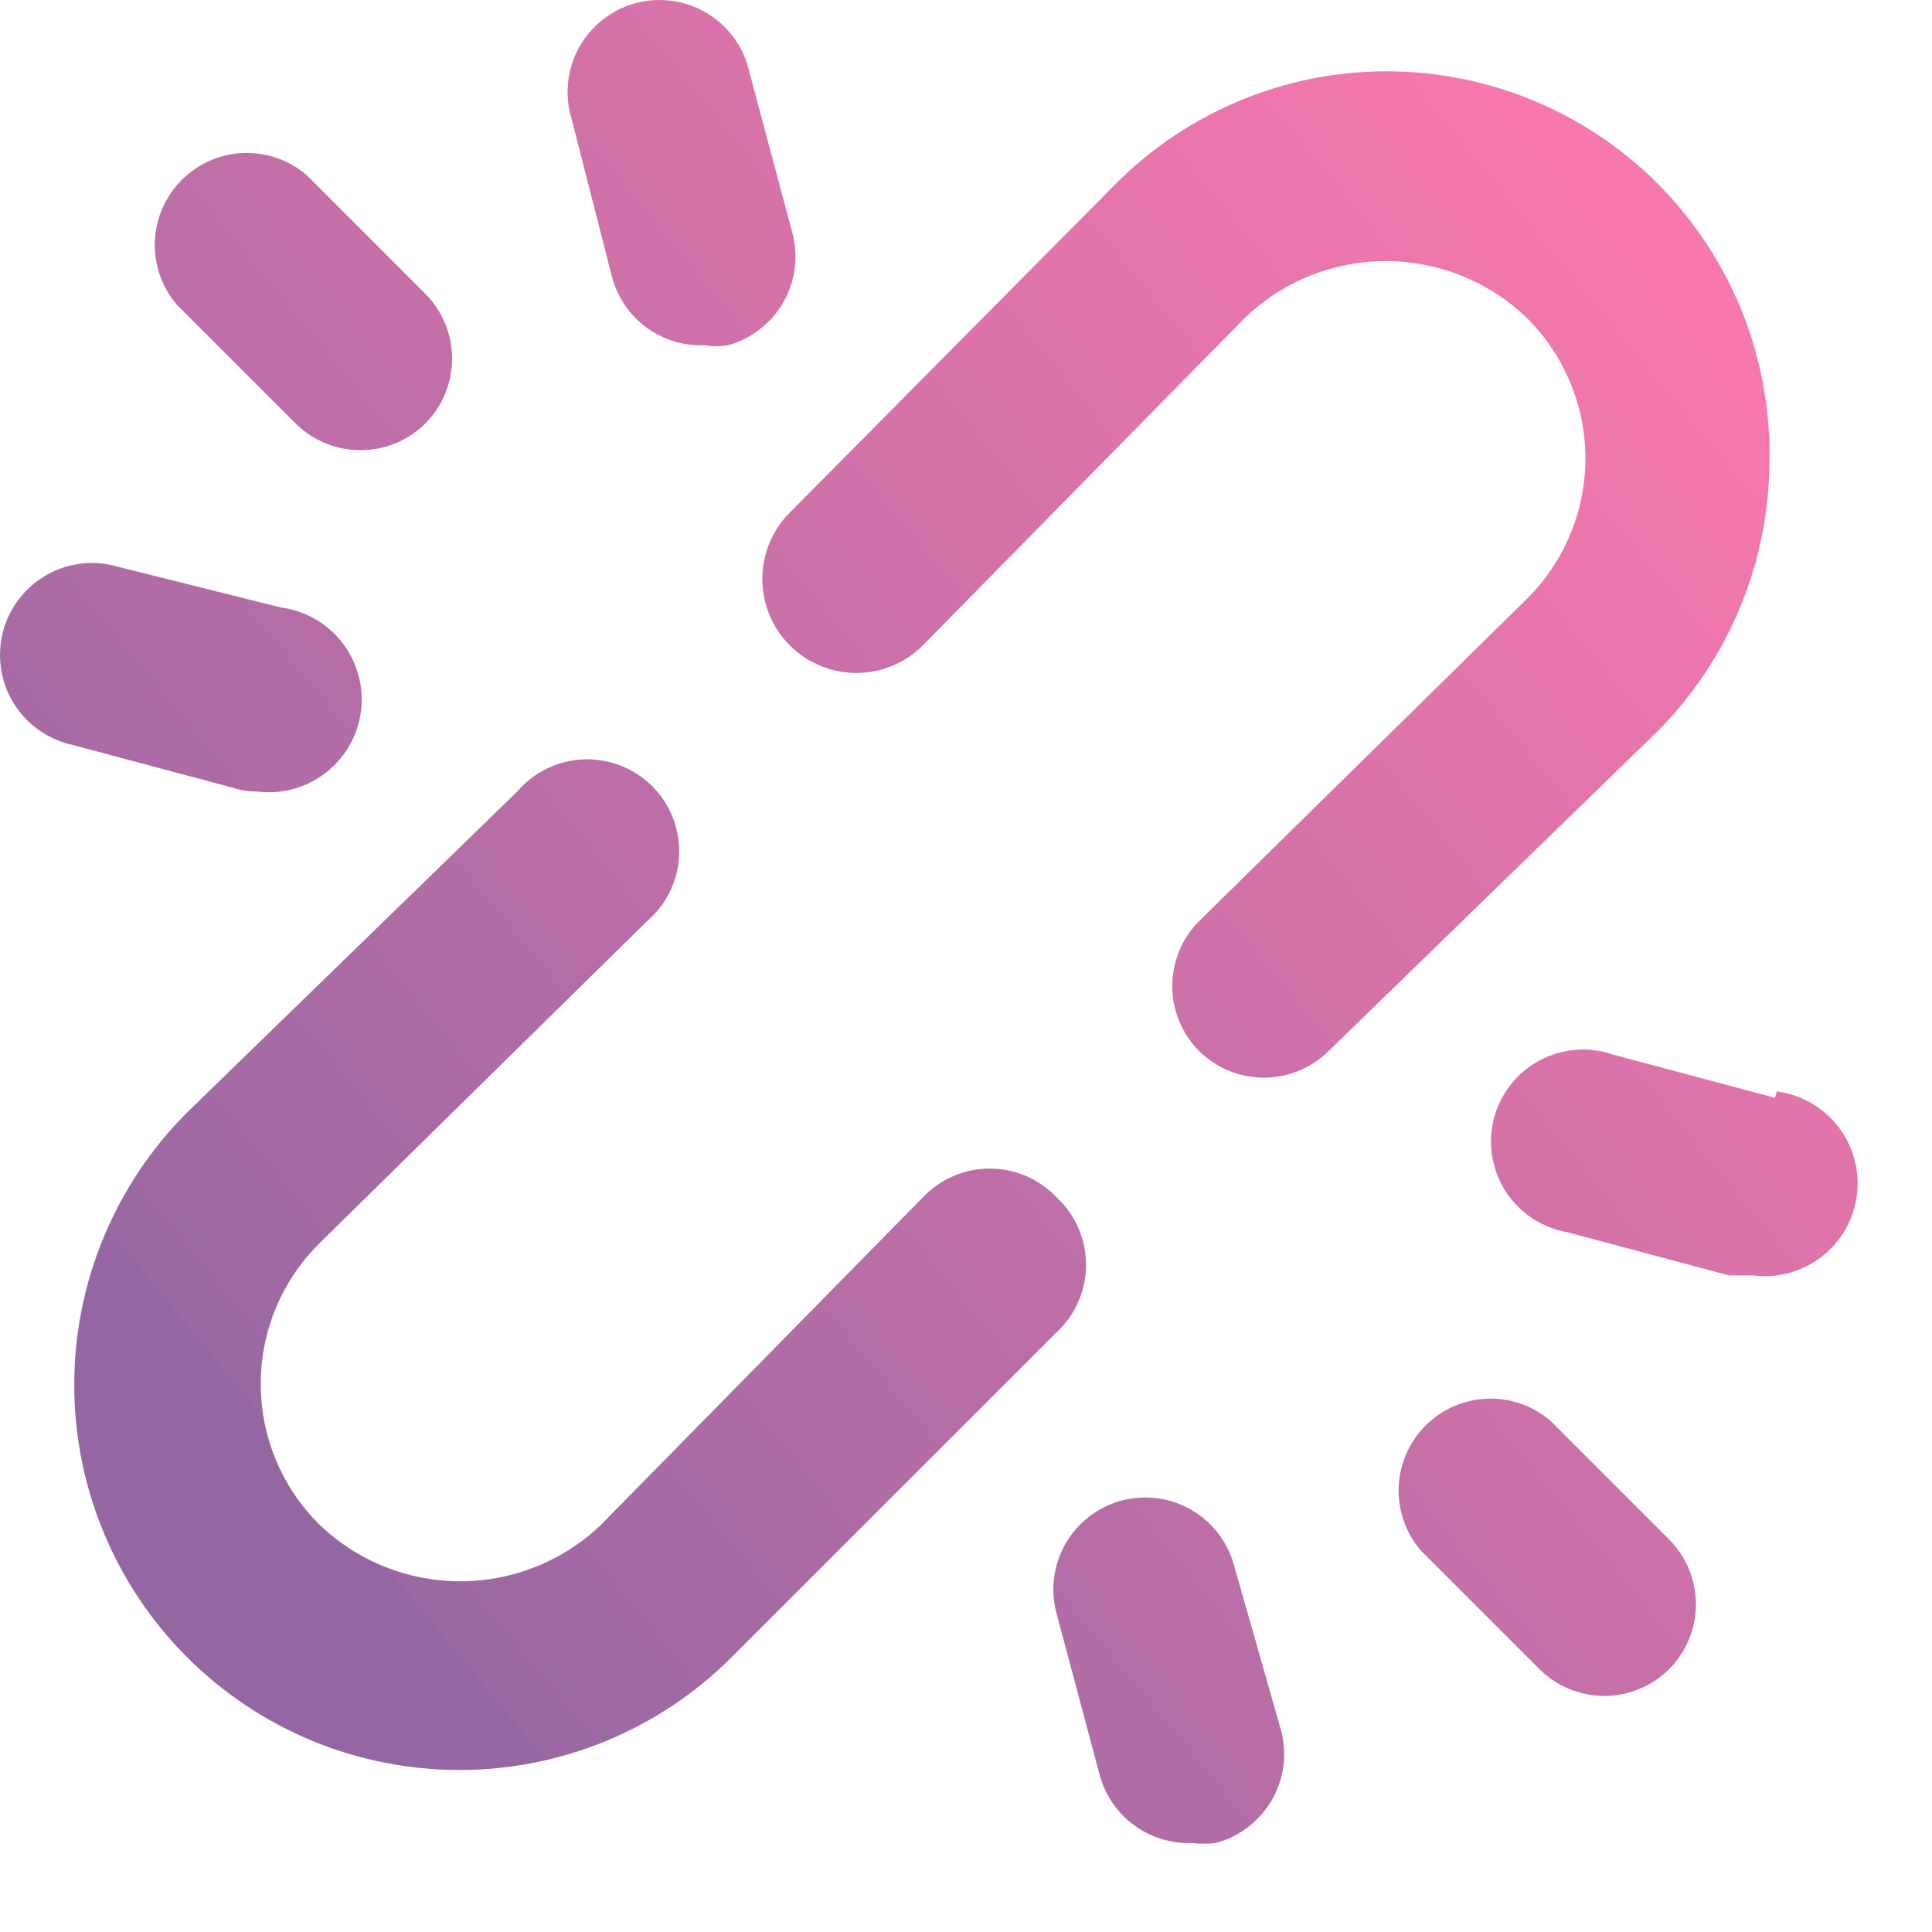 <?xml version="1.0" encoding="UTF-8"?> <svg xmlns="http://www.w3.org/2000/svg" width="21" height="21" viewBox="0 0 21 21" fill="none"> <path d="M2.793 8.603C3.058 8.638 3.326 8.565 3.538 8.402C3.75 8.239 3.889 7.998 3.923 7.733C3.958 7.468 3.885 7.2 3.722 6.988C3.559 6.776 3.318 6.638 3.053 6.603L1.293 6.163C1.165 6.124 1.03 6.111 0.896 6.125C0.763 6.138 0.634 6.179 0.516 6.244C0.399 6.309 0.295 6.397 0.213 6.503C0.13 6.608 0.069 6.729 0.034 6.859C-0 6.989 -0.009 7.124 0.01 7.257C0.028 7.39 0.073 7.518 0.142 7.633C0.211 7.748 0.302 7.848 0.411 7.927C0.519 8.006 0.642 8.063 0.773 8.093L2.533 8.563C2.617 8.591 2.705 8.605 2.793 8.603V8.603ZM6.653 3.013C6.712 3.231 6.842 3.423 7.024 3.558C7.206 3.692 7.427 3.761 7.653 3.753C7.739 3.767 7.827 3.767 7.913 3.753C8.167 3.683 8.383 3.515 8.514 3.287C8.645 3.059 8.681 2.788 8.613 2.533L8.143 0.773C8.113 0.642 8.056 0.519 7.977 0.411C7.898 0.302 7.798 0.211 7.683 0.142C7.568 0.073 7.44 0.028 7.307 0.01C7.174 -0.009 7.039 -0 6.909 0.034C6.779 0.069 6.658 0.13 6.553 0.213C6.447 0.295 6.359 0.399 6.294 0.516C6.229 0.634 6.188 0.763 6.175 0.896C6.161 1.03 6.174 1.165 6.213 1.293L6.653 3.013ZM11.483 13.013C11.39 12.915 11.277 12.836 11.153 12.783C11.028 12.729 10.894 12.702 10.758 12.702C10.623 12.702 10.488 12.729 10.364 12.783C10.239 12.836 10.127 12.915 10.033 13.013L6.533 16.573C6.122 16.968 5.573 17.188 5.003 17.188C4.433 17.188 3.885 16.968 3.473 16.573C3.271 16.373 3.11 16.135 3 15.872C2.89 15.61 2.834 15.328 2.834 15.043C2.834 14.758 2.89 14.477 3 14.214C3.11 13.951 3.271 13.713 3.473 13.513L7.033 10.013C7.138 9.923 7.223 9.813 7.283 9.689C7.343 9.565 7.377 9.43 7.382 9.292C7.387 9.154 7.364 9.017 7.314 8.889C7.263 8.76 7.187 8.644 7.09 8.546C6.992 8.449 6.876 8.373 6.747 8.322C6.619 8.272 6.482 8.249 6.344 8.254C6.206 8.26 6.071 8.293 5.947 8.353C5.823 8.413 5.713 8.498 5.623 8.603L2.033 12.093C1.644 12.482 1.336 12.943 1.126 13.451C0.915 13.959 0.807 14.503 0.807 15.053C0.807 15.603 0.915 16.147 1.126 16.655C1.336 17.163 1.644 17.624 2.033 18.013C2.422 18.402 2.883 18.71 3.391 18.921C3.899 19.131 4.443 19.239 4.993 19.239C5.543 19.239 6.087 19.131 6.595 18.921C7.103 18.71 7.564 18.402 7.953 18.013L11.483 14.483C11.585 14.389 11.666 14.276 11.721 14.149C11.776 14.023 11.805 13.886 11.805 13.748C11.805 13.61 11.776 13.473 11.721 13.347C11.666 13.22 11.585 13.107 11.483 13.013ZM3.213 4.603C3.399 4.788 3.651 4.892 3.913 4.893C4.045 4.894 4.175 4.869 4.297 4.819C4.419 4.769 4.53 4.696 4.623 4.603C4.809 4.416 4.914 4.162 4.914 3.898C4.914 3.634 4.809 3.38 4.623 3.193L3.333 1.903C3.142 1.739 2.896 1.654 2.644 1.663C2.392 1.673 2.154 1.777 1.976 1.956C1.797 2.134 1.693 2.372 1.683 2.624C1.674 2.876 1.759 3.122 1.923 3.313L3.213 4.603ZM19.293 11.933L17.533 11.463C17.403 11.418 17.264 11.4 17.127 11.411C16.989 11.422 16.855 11.462 16.734 11.527C16.612 11.592 16.505 11.682 16.42 11.79C16.335 11.899 16.273 12.024 16.238 12.157C16.204 12.291 16.197 12.43 16.219 12.567C16.241 12.703 16.291 12.833 16.365 12.949C16.44 13.065 16.538 13.165 16.653 13.241C16.768 13.317 16.897 13.369 17.033 13.393L18.793 13.863H19.053C19.318 13.898 19.586 13.825 19.798 13.662C20.01 13.499 20.149 13.258 20.183 12.993C20.218 12.728 20.145 12.46 19.982 12.248C19.819 12.036 19.578 11.898 19.313 11.863L19.293 11.933ZM13.413 17.013C13.378 16.886 13.319 16.768 13.238 16.664C13.158 16.56 13.057 16.473 12.943 16.408C12.829 16.343 12.703 16.301 12.573 16.285C12.442 16.269 12.31 16.278 12.183 16.313C11.929 16.383 11.713 16.551 11.582 16.779C11.451 17.008 11.416 17.279 11.483 17.533L11.953 19.293C12.012 19.511 12.142 19.703 12.324 19.837C12.506 19.972 12.727 20.041 12.953 20.033C13.04 20.043 13.127 20.043 13.213 20.033C13.341 20 13.46 19.941 13.565 19.861C13.67 19.78 13.758 19.68 13.824 19.566C13.89 19.452 13.933 19.325 13.95 19.194C13.967 19.064 13.958 18.93 13.923 18.803L13.413 17.013ZM16.853 15.443C16.662 15.279 16.416 15.194 16.164 15.203C15.912 15.213 15.674 15.317 15.495 15.495C15.317 15.674 15.213 15.912 15.203 16.164C15.194 16.416 15.279 16.662 15.443 16.853L16.733 18.143C16.921 18.329 17.174 18.434 17.438 18.434C17.702 18.434 17.956 18.329 18.143 18.143C18.329 17.956 18.434 17.702 18.434 17.438C18.434 17.174 18.329 16.921 18.143 16.733L16.853 15.443ZM19.233 5.013C19.249 4.182 19.015 3.364 18.561 2.667C18.108 1.97 17.456 1.425 16.689 1.102C15.923 0.779 15.077 0.693 14.261 0.855C13.446 1.018 12.697 1.421 12.113 2.013L8.583 5.573C8.489 5.668 8.414 5.781 8.363 5.905C8.312 6.029 8.286 6.162 8.286 6.297C8.287 6.431 8.314 6.564 8.365 6.687C8.417 6.811 8.493 6.924 8.588 7.018C8.683 7.113 8.796 7.188 8.92 7.238C9.044 7.289 9.177 7.315 9.312 7.315C9.446 7.314 9.579 7.288 9.702 7.236C9.826 7.184 9.939 7.108 10.033 7.013L13.533 3.453C13.945 3.058 14.493 2.838 15.063 2.838C15.633 2.838 16.182 3.058 16.593 3.453C16.796 3.653 16.956 3.891 17.066 4.154C17.176 4.417 17.233 4.698 17.233 4.983C17.233 5.268 17.176 5.55 17.066 5.812C16.956 6.075 16.796 6.313 16.593 6.513L13.033 10.013C12.847 10.2 12.742 10.454 12.742 10.718C12.742 10.982 12.847 11.236 13.033 11.423C13.22 11.609 13.474 11.714 13.738 11.714C14.002 11.714 14.256 11.609 14.443 11.423L18.033 7.933C18.799 7.153 19.229 6.106 19.233 5.013V5.013Z" fill="url(#paint0_linear_21_78)"></path> <defs> <linearGradient id="paint0_linear_21_78" x1="3.671" y1="16.397" x2="18.724" y2="3.988" gradientUnits="userSpaceOnUse"> <stop stop-color="#9467A3"></stop> <stop></stop> <stop offset="0" stop-color="#9A68A3"></stop> <stop offset="1" stop-color="#F678AD"></stop> </linearGradient> </defs> </svg> 